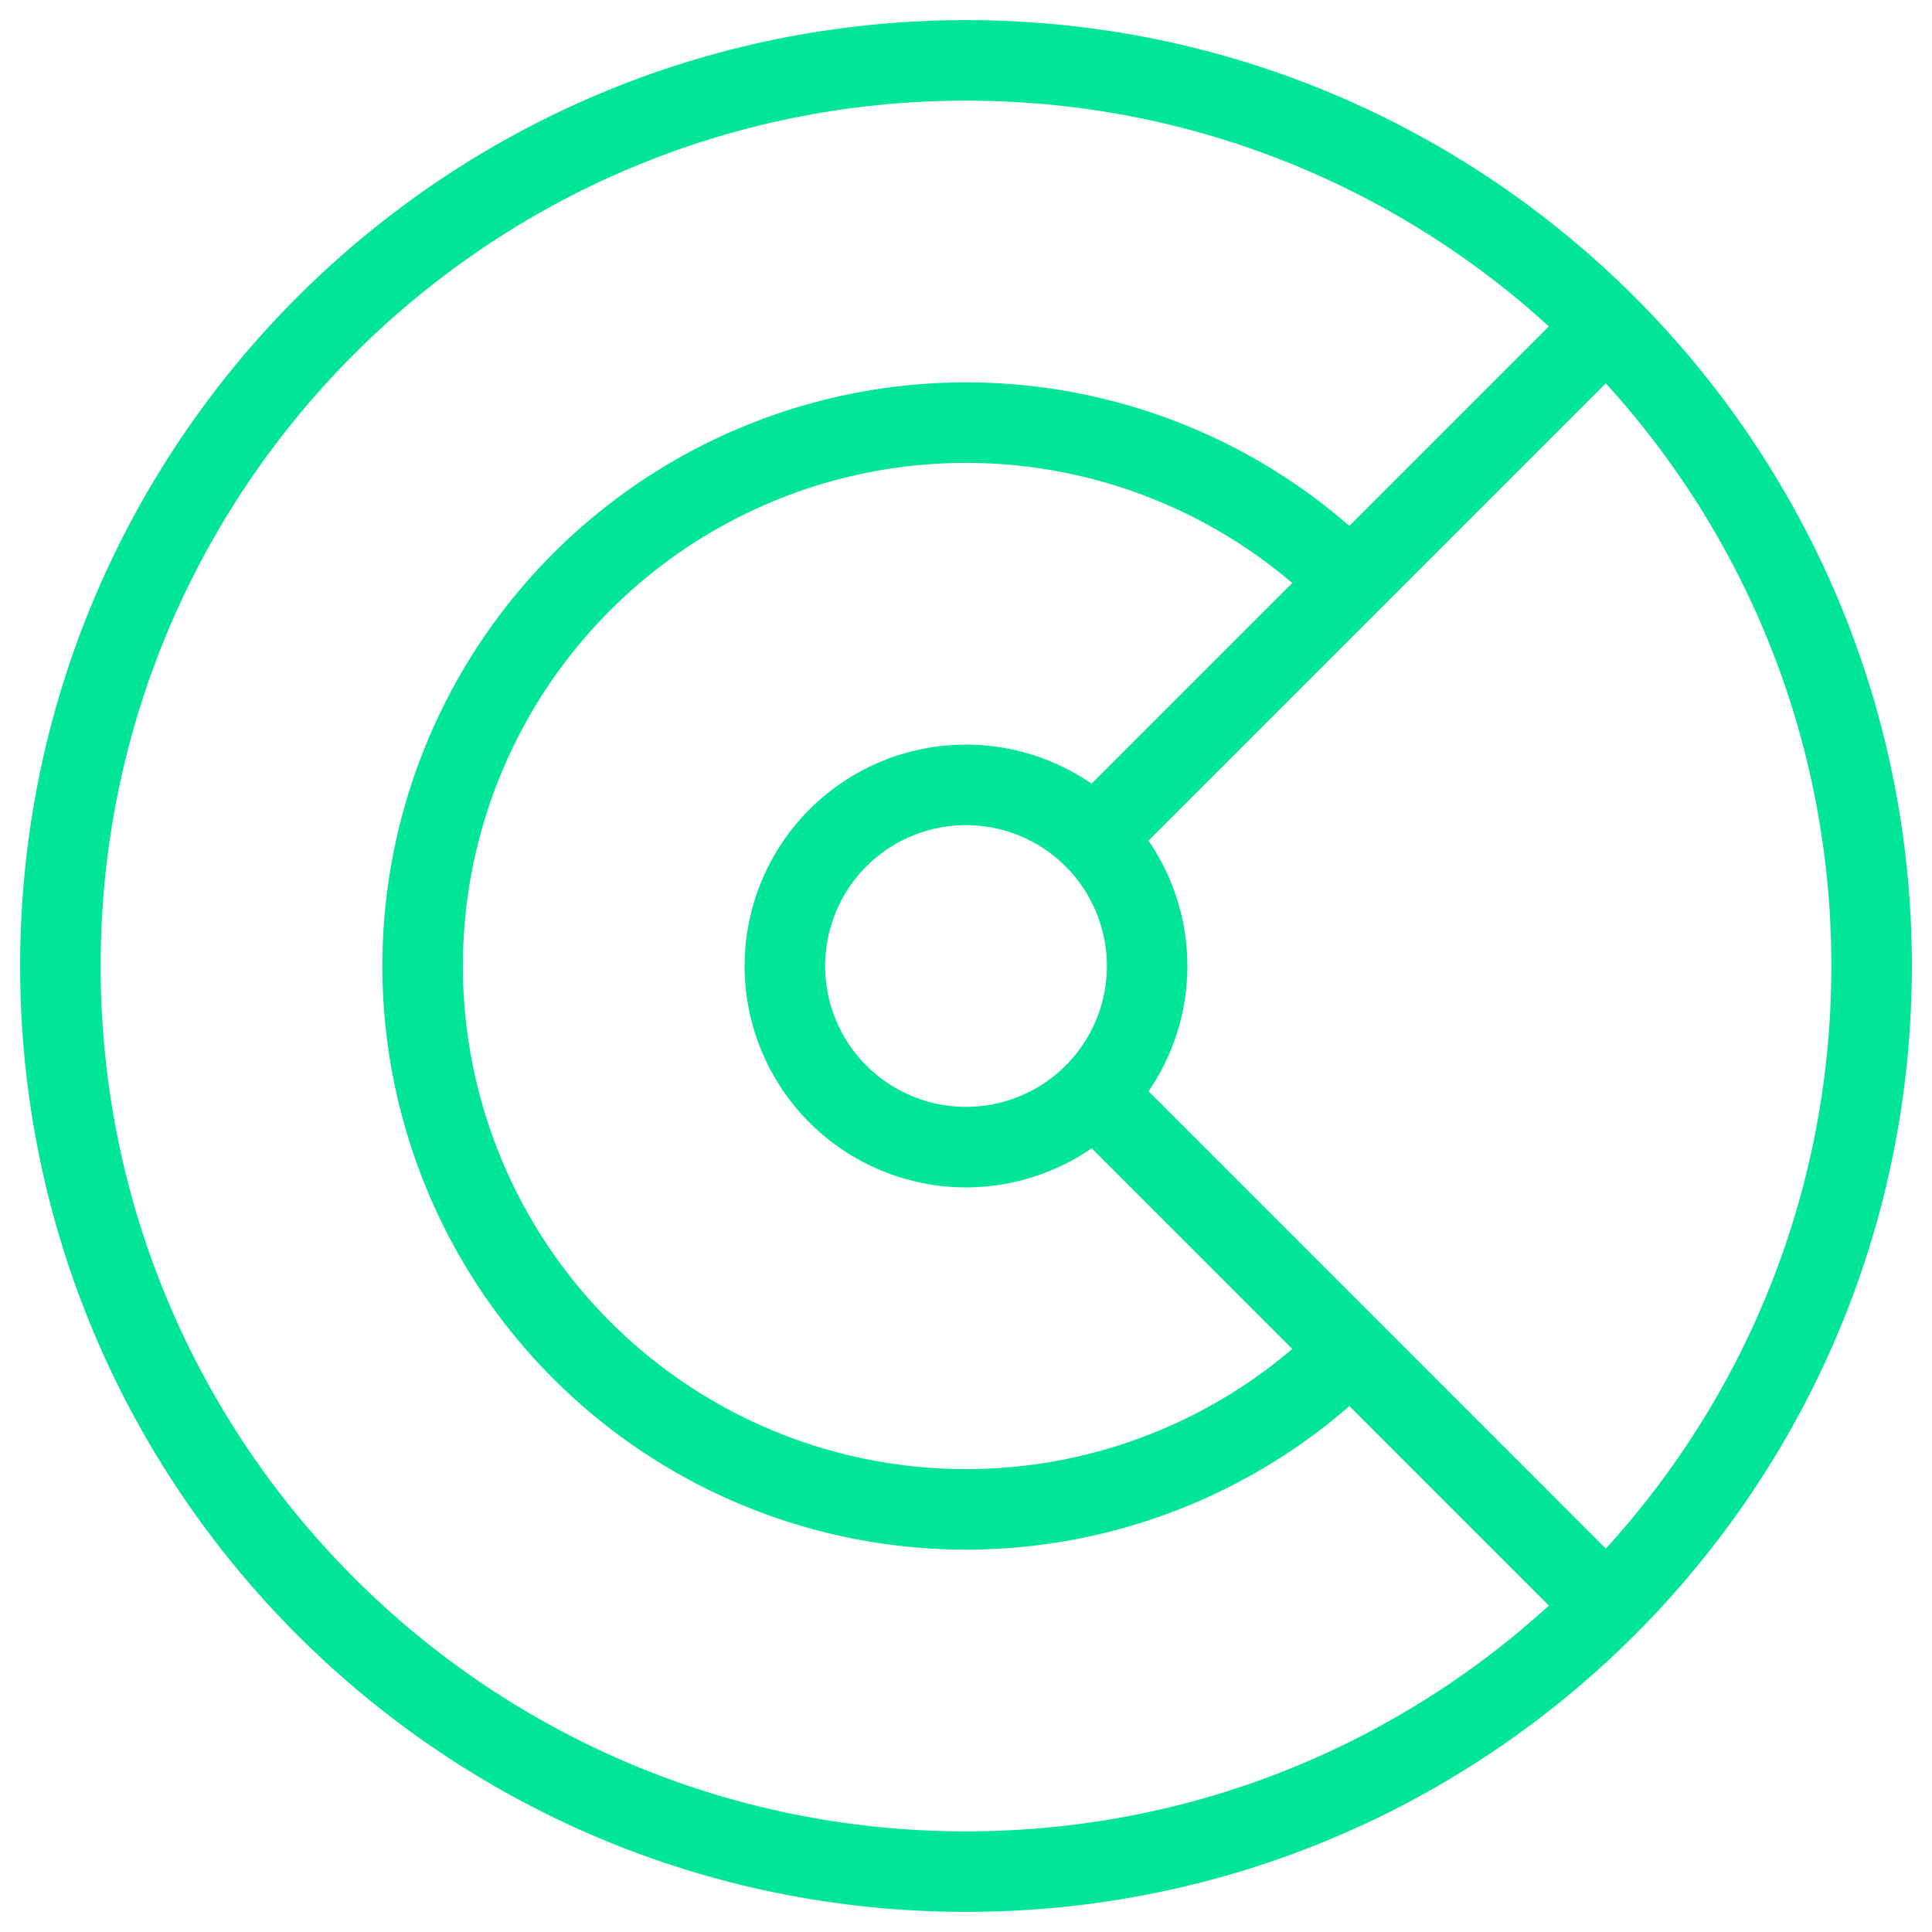 <svg xmlns="http://www.w3.org/2000/svg" width="24" height="24" fill="none"><g stroke="#00E599" stroke-miterlimit="10" clip-path="url(#a)"><path stroke-linecap="square" d="M12 14.25a2.25 2.25 0 1 0 0-4.5 2.25 2.25 0 0 0 0 4.5Z"/><path d="M16.773 16.773a6.75 6.75 0 1 1 0-9.546M13.594 13.59l6.364 6.365M19.958 4.045l-6.364 6.364"/><path stroke-linecap="square" d="M12 23.25c6.213 0 11.25-5.037 11.25-11.25S18.213.75 12 .75.75 5.787.75 12 5.787 23.25 12 23.25Z"/></g><defs><clipPath id="a"><path fill="#fff" d="M0 0h24v24H0z"/></clipPath></defs></svg>